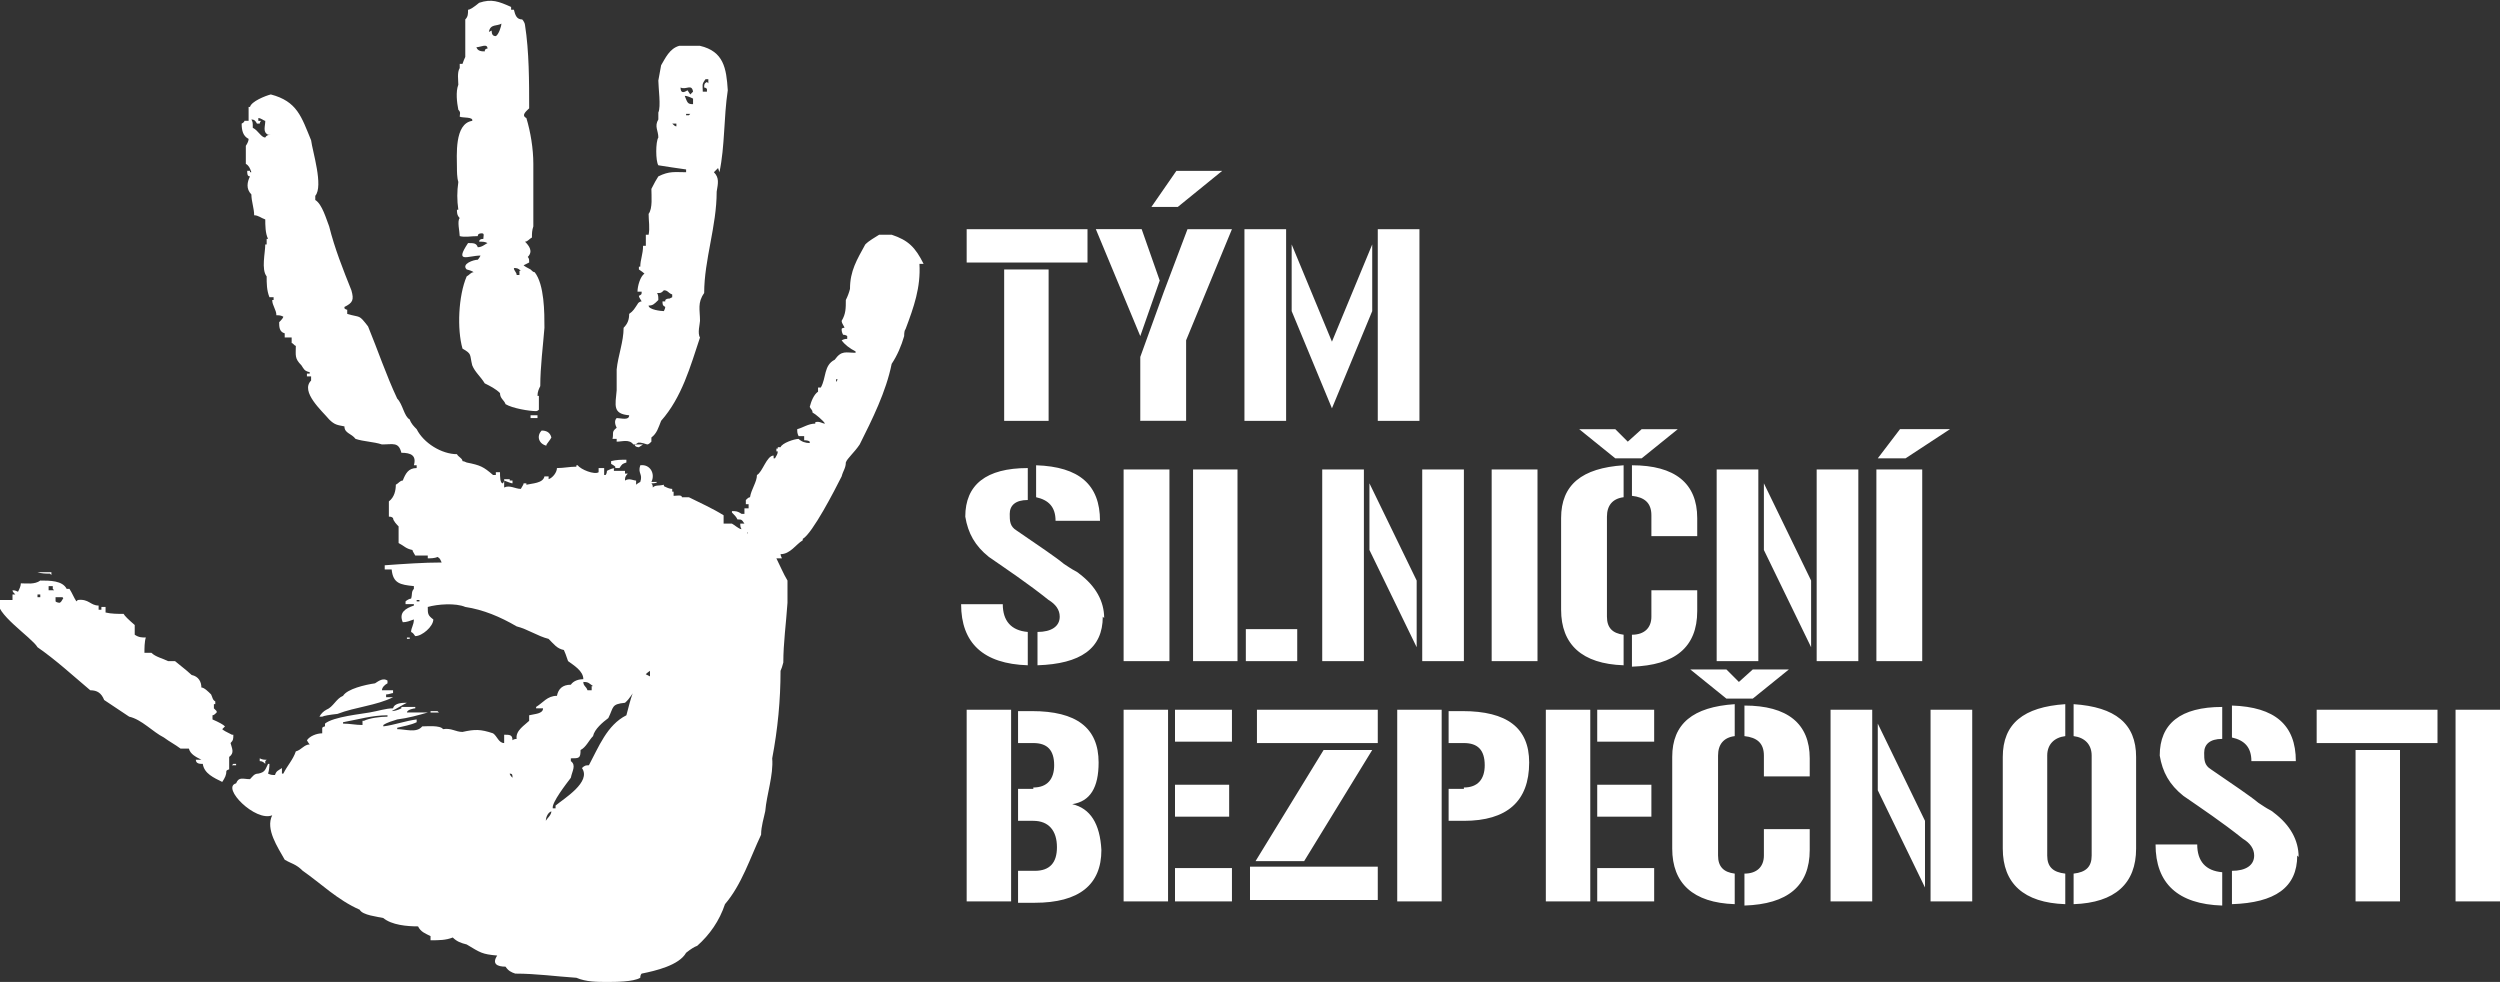 <?xml version="1.0" encoding="UTF-8"?><svg id="Vrstva_1" xmlns="http://www.w3.org/2000/svg" width="180" height="70.7" version="1.1" xmlns:xlink="http://www.w3.org/1999/xlink" viewBox="0 0 180 70.7"><rect x="0" y="0" width="180" height="70.7" fill="#333333" stroke="none"/><defs><style> .st0 { fill: #fff; } </style></defs><path class="st0" d="M176.8,51.1h3.2v13.8h-3.2v-13.8ZM69.6,51.1h3.2v13.8h-3.2v-13.8ZM74.4,56.7c1,0,1.5-.6,1.5-1.6,0-1.1-.5-1.6-1.5-1.6h-1.1v-2.3h1c3.2,0,4.8,1.2,4.8,3.7,0,1.8-.6,2.8-1.9,3,1.3.3,2,1.4,2.1,3.3,0,2.5-1.6,3.8-4.8,3.8h-1.2v-2.3h1.2c1.1,0,1.6-.6,1.6-1.7,0-1.2-.6-1.9-1.7-1.9h-1.1v-2.3h1.1ZM84.6,56.5h3.9v2.3h-3.9v-2.3ZM84.6,51.1h4.1v2.3h-4.1v-2.3ZM88.7,64.9h-4.1v-2.4h4.1v2.4ZM80.9,51.1h3.2v13.8h-3.2v-13.8ZM90.5,51.1h8.7v2.4h-8.7v-2.4ZM90,62.4h9.2v2.4h-9.2v-2.4ZM93.9,62h-3.5l4.9-8h3.5l-4.9,8ZM100.6,51.1h3.2v13.8h-3.2v-13.8ZM105.4,56.7c1,0,1.5-.6,1.5-1.6,0-1.1-.5-1.6-1.5-1.6h-1.1v-2.3h1c3.2,0,4.8,1.2,4.8,3.7,0,2.8-1.6,4.2-4.7,4.2h-1.1v-2.3h1.1ZM115,56.5h3.9v2.3h-3.9v-2.3ZM115,51.1h4.1v2.3h-4.1v-2.3ZM119.1,64.9h-4.1v-2.4h4.1s0,2.4,0,2.4ZM111.3,51.1h3.2v13.8h-3.2v-13.8ZM125.6,50.8c3.1,0,4.7,1.3,4.7,3.8v1.3h-3.3v-1.5c0-.9-.5-1.3-1.4-1.4,0,0,0-2.3,0-2.3ZM125.6,62.9c.9,0,1.4-.5,1.4-1.3v-1.9h3.3v1.5c0,2.6-1.6,3.9-4.7,4v-2.2ZM120.4,54.5c0-2.4,1.5-3.6,4.5-3.8v2.3c-.8.1-1.2.6-1.2,1.4v7.2c0,.8.4,1.2,1.2,1.3v2.2c-3-.1-4.5-1.5-4.5-4v-6.6ZM126.2,48.2h2.6l-2.6,2.1h-1.9l-2.6-2.1h2.6l.9.9,1-.9ZM138.6,59.2v4.7l-3.4-7v-4.8l3.4,7ZM131.8,51.1h3v13.8h-3v-13.8ZM139,51.1h3v13.8h-3v-13.8ZM144.2,54.5c0-2.4,1.5-3.6,4.5-3.8v2.3c-.8.1-1.3.6-1.3,1.4v7.2c0,.8.4,1.2,1.3,1.3v2.2c-3-.1-4.5-1.5-4.5-4v-6.6ZM153.8,54.5c0-2.4-1.5-3.6-4.5-3.8v2.3c.8.1,1.3.6,1.3,1.4v7.2c0,.8-.4,1.2-1.3,1.3v2.2c3-.1,4.5-1.5,4.5-4v-6.6ZM162.1,54.8c0-1-.5-1.5-1.4-1.7v-2.3c3.1.1,4.6,1.4,4.6,4h-3.2ZM158.2,60.8c0,1.2.6,1.9,1.8,2v2.4c-3.2-.1-4.8-1.6-4.8-4.4h3.1ZM165.4,61.6c0,2.3-1.6,3.4-4.7,3.5v-2.4c1,0,1.6-.4,1.6-1.1,0-.5-.3-.9-.8-1.2-1.5-1.2-3-2.2-4.3-3.1-1-.8-1.5-1.7-1.7-2.9,0-2.3,1.5-3.5,4.5-3.5v2.3c-.9,0-1.3.4-1.3,1,0,.5,0,.9.5,1.2,1.6,1.1,2.8,1.9,3.4,2.4.3.2.6.4.8.5.2.1.3.2.3.2,1.2.9,1.8,2,1.8,3.2M169.6,54h3.2v10.9h-3.2v-10.9ZM166.8,51.1h8.7v2.4h-8.7v-2.4h0ZM72.3,19.4h3.2v10.9h-3.2v-10.9ZM69.6,16.5h8.7v2.4h-8.7v-2.4ZM82.2,30.3h3.2v-5.8l3.3-8h-3.2l-1.7,4.5h0s-1.7,4.7-1.7,4.7v4.6ZM83.5,20.2l-1.3-3.7h-3.3l3.2,7.7,1.4-4ZM82.9,14.9h1.9s3.2-2.6,3.2-2.6h-3.3l-1.8,2.6ZM89.6,16.5h3v13.8h-3v-13.8ZM99.2,16.5h3v13.8h-3v-13.8ZM95.9,29.4l-2.9-7v-4.8l2.9,7,2.9-7v4.8l-2.9,7ZM76,37.5c0-1-.5-1.5-1.4-1.7v-2.3c3.1.1,4.6,1.4,4.6,4h-3.2ZM72.2,43.5c0,1.2.6,1.9,1.8,2v2.4c-3.2-.1-4.8-1.6-4.8-4.4h3.1ZM79.4,44.4c0,2.3-1.6,3.4-4.7,3.5v-2.4c1,0,1.6-.4,1.6-1.1,0-.5-.3-.9-.8-1.2-1.5-1.2-3-2.2-4.3-3.1-1-.8-1.5-1.7-1.7-2.9,0-2.3,1.5-3.5,4.5-3.5v2.3c-.9,0-1.3.4-1.3,1,0,.5,0,.9.5,1.2,1.6,1.1,2.8,1.9,3.4,2.4.3.2.6.4.8.5.2.1.3.2.3.2,1.2.9,1.8,2,1.8,3.2M80.9,33.8h3.3v13.8h-3.3v-13.8ZM85.9,33.8h3.2v13.8h-3.2v-13.8ZM93.4,47.6h-3.7v-2.3h3.7v2.3ZM102,41.9v4.7l-3.4-7v-4.8l3.4,7ZM95.2,33.8h3v13.8h-3v-13.8ZM102.4,33.8h3v13.8h-3v-13.8ZM107.4,33.8h3.3v13.8h-3.3v-13.8ZM117.5,33.5c3.1,0,4.7,1.3,4.7,3.8v1.3h-3.3v-1.5c0-.9-.5-1.3-1.4-1.4v-2.3ZM117.5,45.7c.9,0,1.4-.5,1.4-1.3v-1.9h3.3v1.5c0,2.6-1.6,3.9-4.7,4v-2.2ZM112.4,37.3c0-2.4,1.5-3.6,4.5-3.8v2.3c-.8.1-1.2.6-1.2,1.4v7.2c0,.8.4,1.2,1.2,1.3v2.2c-3-.1-4.5-1.5-4.5-4v-6.6ZM118.2,30.9h2.6l-2.6,2.1h-1.9l-2.6-2.1h2.6l.9.9,1-.9ZM130.4,41.9v4.7l-3.4-7v-4.8l3.4,7ZM123.6,33.8h3v13.8h-3v-13.8ZM130.8,33.8h3v13.8h-3v-13.8ZM135.1,33.8h3.3v13.8h-3.3v-13.8ZM137.3,33h-2.1l1.6-2.1h3.6l-3.2,2.1Z"/><path class="st0" d="M3.7,41.4c0,0,0-.1,0-.2q-.7,0-1,0c.3.1.6.1.9.1M4.7,43c-.2,0-.2.3-.4.4,0,0-.2,0-.3-.1,0-.1,0-.2,0-.3.2,0,.3,0,.5,0,0,0,.1.1.1.2M3.9,42.5c0,0-.1,0-.2,0,0,0-.1,0-.2,0q0,0,0-.3c.1,0,.2,0,.3,0,0,0,0,.2,0,.2M2.9,42.7c0,0,0,.2,0,.3,0,0-.1,0-.2,0,0,0,0-.1,0-.2,0,0,.2,0,.3,0M16.7,52.9c-.4-.2-.6-.3-.7-.4,0,0,.1-.1.2-.2q-.2-.2-.9-.5c0-.1,0-.2,0-.3.1,0,.2-.1.3-.2,0,0,0,0,0-.1,0,0-.1-.1-.2-.2,0,0,0-.2,0-.3,0,0,.1,0,.1,0,0,0,0-.1,0-.2-.2-.1-.2-.3-.3-.5-.2-.2-.5-.5-.7-.5,0-.4-.2-.8-.7-.9q-.2-.2-1.2-1c-.2,0-.3,0-.5,0-.4-.2-.9-.3-1.2-.6q-.3,0-.5,0c0-.3,0-.8.1-1.1-.3,0-.5,0-.8-.2,0-.2,0-.4,0-.7q-.7-.6-.8-.8c-.4,0-.9,0-1.3-.1,0-.1,0-.3,0-.4,0,0-.2,0-.3,0,0,0,0,.1,0,.2,0,0-.1,0-.2,0,0-.1,0-.2,0-.3-.6,0-.7-.5-1.5-.4,0,0,0,0-.1.1-.2-.3-.3-.6-.5-.9,0,0-.1,0-.2,0-.3-.6-1.2-.6-1.9-.6-.4.3-1,.2-1.4.2,0,.2-.1.4-.2.6-.1,0-.1-.1-.4-.1,0,.1.1.2.2.3,0,0-.1,0-.2,0,0,.1,0,.2,0,.4-.4,0-.7,0-1,0-.4.9,2.4,2.7,2.8,3.4,1.3.9,2.5,2,3.8,3.1.5,0,.8.2,1,.7.6.4,1.2.8,1.8,1.2.9.2,1.7,1.1,2.5,1.5.4.3.8.5,1.2.8.2,0,.4,0,.6,0,.1.4.5.6.9.8,0,0,0,0,0,0q-.1,0-.4,0c0,.3.3.3.5.3.1.7.8,1,1.4,1.3.2-.3.3-.5.3-.8,0,0,.1-.1.2-.1,0-.3,0-.6,0-.9.4-.3.2-.6.1-1,.2-.2.2-.3.2-.6M17,55.2c0,0,0-.1,0-.2,0,0-.1,0-.2,0,0,0,0,0-.1.1,0,0,.2,0,.3,0M37.4,19.5c0,.1,0,.2,0,.3,0,0-.1,0-.2,0,0-.2-.2-.3-.2-.5.2,0,.3,0,.5.2M36.1,1.7c0,.2-.2.8-.4.9-.2,0-.3-.1-.3-.4q0,0-.2.1c.1-.6.6-.4.9-.6M35.1,3.5q-.2,0-.2.2c-.2,0-.5,0-.6-.3.3,0,.8-.3.8.1M37.5,19.2q0,0,.6-.3c0-.2,0-.3-.1-.4.4-.4.1-.8-.2-1.1.2,0,.3-.2.5-.3,0-.3,0-.5.1-.8q0-2.9,0-4.5c0-1.1-.2-2.3-.5-3.3-.4-.2,0-.5.2-.7,0-1.9,0-4.1-.3-6,0-.1-.1-.3-.2-.4-.4,0-.5-.3-.6-.7,0,0-.1,0-.2,0,0,0,0-.1,0-.2-.9-.4-1.4-.6-2.3-.3q-.6.5-.8.5c0,.3,0,.5-.2.7,0,.9,0,1.8,0,2.7q-.1.2-.2.5c0,0-.1,0-.2,0,0,0,0,.2,0,.3-.2.3-.1.9-.1,1.2-.2.5-.1,1.3,0,1.8.2.2.1.3.1.5.2.1,1,0,.9.3-1.3.2-1.1,2.5-1.1,3.4,0,.2,0,.7.1,1-.1.7-.1,1.3,0,2,0,0,0,0-.1,0,0,.2,0,.4.2.6-.2.2,0,1,0,1.3.4.1.8,0,1.3,0,0-.2.2-.2.3-.2.2,0,.1.2.1.4q-.3,0-.3.2c.3,0,.4,0,.6.1-.2.1-.4.3-.7.3-.1-.3-.3-.3-.7-.3-1,1.5,0,.9.9.9,0,0-.1.2-.2.3-.3,0-1.2.3-.8.7q.4.1.5.2c-.2,0-.3.2-.5.3-.6,1.4-.7,3.8-.3,5.2.7.4.5.4.7,1.2.2.5.6.8.9,1.3.4.2.8.4,1.1.7,0,.4.3.5.4.8.5.3,1.7.5,2.2.5,0,0,.1,0,.2-.1q0-.5,0-1s0,0-.1,0c0-.3.1-.5.2-.7,0-1.4.2-2.9.3-4.2,0-1.1,0-3.1-.7-4-.1,0-.2-.1-.3-.2,0,0,0,0,0,0q-.4-.2-.5-.3M38.8,29.9c-.2,0-.4,0-.6,0,0,0,0,.1,0,.2.2,0,.4,0,.5,0,0,0,0-.1,0-.2M39.3,32.1c.1-.2.3-.4.4-.6-.1-.4-.4-.5-.7-.5-.4.4-.2,1,.4,1.1M50.9,5.9c-.2.1-.2.2-.2.4,0,0,.1,0,.2.1,0,0,0,.1,0,.2,0,0-.2,0-.3,0,0-.5-.1-.5.2-.9,0,0,.1,0,.2,0,0,.1,0,.2,0,.3M49.9,7.2c0,.1,0,.2,0,.3-.4,0-.4-.1-.6-.6q.2,0,.6.2M49.9,6.6c0,0-.1.1-.2.2q0,0-.2-.3c-.3.2-.5.2-.5-.2.4.2.8-.3.9.3M49.3,8.2c.1,0,.2,0,.4,0,0,0,0,0-.1.1,0,0-.1,0-.2,0,0,0,0,0,0-.1M48.7,8.9c0,0,0,.1,0,.2-.1,0-.2-.1-.3-.2,0,0,.2,0,.3,0M48.2,21.5c-.1,0-.2,0-.3.1,0,0,0,0,0,.1,0,0-.2,0-.2,0,0,.2,0,.3.2.4q0,.1-.1.3c-.2,0-1.1-.1-1.1-.4.3,0,.4-.1.7-.4,0-.2,0-.4-.1-.5.3,0,.3,0,.5-.2.3,0,.3.2.6.3,0,0,0,.1,0,.2M46.3,32q0,0-.3.2c0,0-.3,0-.3-.2.3,0,.4,0,.6,0M51.8,12.4c.4-1.9.3-3.9.6-5.9-.1-1.6-.3-2.8-2-3.2q-.9,0-1.5,0c-.7.2-1,.9-1.3,1.4q-.2,1.1-.2,1.1c0,.5.2,1.9,0,2.3,0,.2,0,.3,0,.5-.3.5,0,.8,0,1.3-.2.3-.2,1.7,0,2,.6.1,1.3.2,2,.3q0,.1,0,.2c-.8,0-1.2-.1-2,.3q-.2.3-.5.9c0,.5.1,1.4-.2,1.8,0,.5.1,1,0,1.5,0,0-.1,0-.2,0,0,.2,0,.4,0,.8,0,0-.1,0-.2,0,0,.6-.2,1-.2,1.5,0,0,0,0-.1,0,0,0,0,.1,0,.2q.3.2.4.3c-.3.2-.5.9-.5,1.3.1,0,.2,0,.3,0,0,.2,0,.2-.2.3q0,.1.2.4c0,0-.2,0-.3.2-.2.3-.3.5-.6.7,0,.4-.1.7-.4,1,0,1-.4,2-.5,3,0,.5,0,1,0,1.5-.1,1.1-.3,1.7.9,1.8,0,.4-.6.2-.9.2-.2.2-.1.5,0,.7-.4.3-.2.4-.3.8.1,0,.2,0,.3,0,0,0,0,.2,0,.2.4,0,.9-.2,1.2.2q.2,0,.3-.1t.7.1c.1,0,.2-.1.3-.2,0-.1,0-.2,0-.3.4-.3.5-.7.7-1.2,1.5-1.7,2.1-3.9,2.8-6-.2-.3,0-1,0-1.2,0-.8-.2-1.3.3-2,0-2.4.9-4.8.9-7.3.1-.6.2-1-.2-1.4.1-.1.2-.2.3-.3M60.3,27.3c0,0,0,.1-.1.2q0,0,0-.2c0,0,.1,0,.2,0M55.1,39.4c0,0-.2,0-.3,0q0,0,.3,0s0,0,0,.1M53.9,38.4s0,0-.1,0c0,0,0-.1,0-.1q0,0,.1.2M46.4,48.5c-.8.8-1,1.9-1.3,3-1.4.7-2,2.3-2.7,3.6-.2,0-.3,0-.5.2.7,1-1.3,2.2-1.9,2.7,0,0,0,.1,0,.2,0,0-.1,0-.2,0-.1-.4,1-1.8,1.3-2.2.1-.5.4-.9,0-1.2,0,0,0-.1,0-.2.6,0,.7,0,.7-.6.4-.2.6-.7.9-1,.1-.5.7-1,1.1-1.3.4-.8.2-1,1.2-1.1.7-.6,1-1.8,1.8-2.3q0,0,0,.4M42.6,49.4q0,.2,0,.3c-.1,0-.2,0-.3,0-.1-.3-.3-.3-.3-.6.4,0,.4.1.7.3M39.7,58.4c0,.3-.3.5-.4.7,0,0,0,0,0,0,0-.3.2-.7.5-.7M19.5,9.7q-.3,0-.4.2c-.3,0-.5-.5-.9-.7,0-.4,0-.4-.1-.6.2,0,.3.1.4.3,0,0,.1,0,.2,0,0,0,0-.1.1-.2,0,0-.1,0-.2,0,0,0,0-.1,0-.2.2,0,.4.2.5.2,0,.4-.2.8.2,1,0,0,.1,0,.2,0,0,0,0,0,0,.1M30.2,43.2s0,0,0,.1c0,0-.1,0-.2,0,0,0,0-.1,0-.1,0,0,.2,0,.2,0M36.9,56q-.2-.2-.2-.3c.2,0,.2.1.2.3M26.1,51.9c0,0,0,.2,0,.3-.5,0-.9-.1-1.4-.1,0,0,0,0,0-.1,1.1-.2,2.1-.5,3.2-.5,0,0,0,0,0,.1-.5,0-1.3.1-1.7.3M27.9,51.6c0,0,.1,0,.2,0,0,0,0,0,0,0,0,0-.1,0-.2,0,0,0,0-.1,0-.2M66.5,19c-.6-1.2-1.1-1.7-2.3-2.1-.3,0-.6,0-.9,0-.3.2-.7.4-1,.7-.6,1.1-1.1,1.9-1.1,3.2q-.1.4-.3.8c0,.6,0,1-.3,1.5,0,.2.2.4.2.5,0,0-.2,0-.2.1,0,.1,0,.2.1.4,0,0,.2,0,.3.1,0,0,0,.1,0,.2-.1,0-.2,0-.4.1.2.3.6.6,1,.8,0,0,0,0,0,.1-.7,0-1-.2-1.5.5-.8.4-.6,1.3-1,2,0,0-.1,0-.2,0,0,0,0,.2,0,.3-.3.2-.5.7-.6,1.1.1.2.2.2.2.4.2.1.8.6.9.8-.2,0-.4-.2-.7-.1,0,0,0,0,0,.1-.5,0-.9.3-1.3.4,0,.2,0,.3.1.5.1,0,.2,0,.4,0,0,0,0,.2,0,.3.1,0,.3,0,.4.1,0,0,0,0,0,.1-.3,0-.6-.1-.8-.3-.3,0-1.2.3-1.3.6,0,0-.1,0-.2,0,0,0,0,0,0,.1,0,0,0,0-.1,0,0,0,0,.1,0,.2,0,0,0,0,.1,0,0,.2-.1.3-.2.5,0,0,0,0-.1,0,0,0,0-.1,0-.2-.5,0-.8,1.2-1.2,1.4,0,.5-.4,1-.5,1.6-.1,0-.2.1-.3.2,0,0,0,.2,0,.3,0,0,.1,0,.2,0,0,0,0,.2,0,.3,0,0-.2,0-.3,0,0,.1,0,.2,0,.4,0,0-.1,0-.2,0-.3-.2-.4-.2-.7-.2,0,0,0,0,0,.1.2.2.3.3.4.5.3,0,.3,0,.5.3,0,0-.2,0-.3,0,0,.1,0,.3.1.4-.2,0-.5-.3-.7-.4-.2,0-.4,0-.6,0,0-.2,0-.4,0-.6-.8-.5-1.7-.9-2.5-1.3-.1,0-.3,0-.5,0,0-.2-.4-.1-.6-.1,0-.1,0-.2,0-.3,0,0,0,0-.1,0,0,0,0-.2,0-.2-.2,0-.4-.1-.6-.2,0,0,0,0,0-.1-.4.1-.6,0-.8.2,0-.1,0-.2-.1-.3q.4,0,.4-.1c-.1,0-.2,0-.4,0,.3-.6-.1-1.3-.8-1.2-.2.6.2.6,0,1.2,0,0-.2.1-.3.2,0,0,0-.2,0-.3-.2,0-.5-.2-.8,0,0-.2,0-.3.2-.5,0,0-.1,0-.2,0,0,0,0-.2,0-.2-.2,0-.3,0-.8,0,0,0,0-.2,0-.2.1,0,.2,0,.4,0,.2-.3.2-.3.5-.4,0,0,0-.1,0-.2-.4,0-.7,0-1.1.1,0,0,0,.1,0,.2,0,0,.2.1.3.2,0,0,0,0,0,.1-.2,0-.4.1-.6.2,0,0,0,.2-.1.3,0,0,0,0-.1,0,0-.2,0-.3,0-.5-.1,0-.3,0-.4,0,0,0,0,.2,0,.3-.3.2-1.3-.2-1.5-.5,0,0,0,0-.1,0,0,0,0,0,0,.1-.5,0-.9.1-1.4.1,0,.3-.3.7-.6.8,0,0,0-.1,0-.2,0,0-.2,0-.3,0-.1.5-.9.5-1.3.6,0,0,0,0,0-.1,0,0-.1,0-.2,0,0,.1-.1.2-.2.4-.4,0-.8-.3-1.2-.1,0-.2,0-.3,0-.5q.5.2.6.2c0,0,0-.1,0-.2,0,0-.1,0-.2,0,0,0,0,0,0-.1-.1,0-.2,0-.4,0,0,.1,0,.2-.1.3-.2,0-.2-.5-.2-.8-.1,0-.2,0-.3,0,0,0,0,.1,0,.2,0,0-.1,0-.2,0-.7-.6-.9-.7-1.9-.9q-.2-.1-.3-.1c0-.2-.3-.3-.4-.5-1.1,0-2.4-.8-2.9-1.8-.2-.2-.4-.4-.5-.7-.4-.2-.5-1.1-.9-1.5-.8-1.7-1.4-3.5-2.1-5.2-.7-.9-.5-.6-1.5-.9,0-.1,0-.2,0-.3,0,0-.1,0-.2-.1,0,0,0,0,0-.1.6-.3.7-.5.5-1.2-.6-1.5-1.2-3-1.6-4.6-.2-.5-.5-1.6-1-1.9,0-.1,0-.2,0-.3.6-.7-.2-3.2-.3-4-.7-1.7-1-2.8-2.9-3.3-.4.1-1.4.5-1.5.9,0,0,0,0-.1,0,0,.4,0,.6,0,1,0,0-.2,0-.3,0q0,.1-.2.2c0,.5.1.9.5,1.1q0,.2-.2.5c0,.4,0,.9,0,1.3.2.1.3.3.4.6,0,0,0,0-.1,0,0,0,0-.1,0-.1,0,0-.2,0-.2,0,0,.2,0,.4.2.4-.2.4-.3.9.1,1.3,0,.5.2,1,.2,1.5.3,0,.5.2.8.3,0,.4,0,1,.2,1.4,0,0,0,0-.1,0,0,.1,0,.2,0,.4,0,0,0,0-.1,0,0,.6-.3,1.8.1,2.3,0,.5,0,1,.2,1.5,0,0,.2,0,.3,0,0,0,0,.1,0,.2,0,0,0,0-.1,0,0,.4.3.7.3,1.1.2,0,.3,0,.5.1q0,.1-.3.4c0,.3,0,.7.4.8,0,0,0,.2,0,.3.2,0,.3,0,.5,0,0,.1,0,.3,0,.4.1,0,.2.2.3.2,0,.7-.1.9.4,1.4.2.3.2.4.6.5,0,0,0,0,0,.1,0,0-.1,0-.2,0,0,0,0,.1,0,.2,0,0,.2,0,.3,0,0,0,0,.2,0,.3-.8.8.8,2.2,1.3,2.8.4.4.6.4,1.1.5,0,.5.5.5.8.9.6.2,1.3.2,1.9.4.8,0,1.2-.2,1.4.6.7,0,1.1.2.9.9,0,0,.1,0,.2,0,0,0,0,.1,0,.2-.6,0-.8.4-1,.9-.2,0-.3.2-.5.3,0,.4-.1.9-.5,1.2q0,.5,0,1.1c.1,0,.2,0,.3.1,0,.2.3.5.4.6q0,.7,0,1.2c.4.2.5.4,1,.5,0,.1.1.2.2.4.3,0,.6,0,.9,0,0,0,0,.1,0,.2.2,0,.5,0,.7-.1.2.1.2.2.3.4-1.3,0-2.7.1-4.1.2,0,0,0,.2,0,.3.2,0,.3,0,.5,0,.1,1,.6,1.1,1.6,1.2,0,0,0,.1,0,.2-.2.2-.1.4-.2.7-.1,0-.3.1-.4.2,0,0,0,.1,0,.2.2,0,.4,0,.6,0,0,0,0,0,0,.1-.6.2-1.1.5-.8,1.2.3,0,.5-.1.8-.2,0,.4-.2.6-.2.9.2.1.2.2.3.3.5,0,1.3-.7,1.3-1.2-.4-.3-.4-.4-.4-.9.7-.2,2-.3,2.7,0,1.3.2,2.5.7,3.7,1.4.8.2,1.5.7,2.3.9.4.4.6.7,1.1.8q.1.2.3.8c.4.3,1.1.7,1.1,1.3-.3,0-.7.1-.9.4-.6,0-.9.3-1,.8-.7,0-1,.5-1.5.8,0,0,0,0,0,.1.2,0,.4,0,.5,0,0,.4-.6.4-1,.5,0,.1,0,.3,0,.4-.3.3-1,.7-.9,1.3,0,0-.2,0-.3.1,0-.4-.2-.4-.6-.4,0,.2,0,.4,0,.6-.4,0-.5-.5-.8-.7-.9-.3-1.3-.3-2.2-.1-.5,0-.8-.3-1.4-.2-.2-.3-1.2-.2-1.5-.2-.4.5-1.2.2-1.8.2,0,0,0,0,0-.1.4-.1,1-.2,1.4-.4,0,0,0-.1,0-.2-.8.1-1.6.4-2.4.5,0,0,0,0,0-.1.3-.2.7-.3,1-.4.8-.1,1.5-.3,2.2-.5-.5,0-1,0-1.5,0,0-.2.5-.3.6-.3,0,0,0-.1,0-.1q-.4,0-1,0s0,0,0,.1q-.4.2-.7.2c.4-.2.7-.4,1.1-.6,0,0,0,0,0,0-.3,0-.9,0-1,.4-.5,0-1.1.2-1.7.3-.5.1-2.6.3-3.2.8,0,0,0,.1,0,.2,0,0-.1,0-.2.1,0,.1,0,.2,0,.4-.4,0-.9.2-1.1.5,0,0,.1.2.2.3-.4,0-.6.4-1,.5-.2.6-.6,1-.9,1.6,0,0,0,0-.1,0,0-.1,0-.3,0-.4-.3.2-.4.2-.5.5-.2,0-.3,0-.5-.1q.1-.3.1-.7s0,0-.1,0c-.2.4-.2.6-.7.7-.3,0-.4.2-.6.4-.5,0-.8-.2-1,.3-1.1.3,1.4,2.8,2.6,2.3-.5,1,.4,2.3.9,3.2.5.3.8.3,1.3.8,1.3.9,2.5,2.1,4.1,2.8.2.4,1.3.5,1.7.6.6.5,1.7.6,2.5.6.2.4.5.5.9.7,0,0,0,.2,0,.3.6,0,1.1,0,1.6-.2.3.3.6.4,1,.5,1,.6,1.1.7,2.2.8-.4.6,0,.8.6.8.2.3.4.4.7.5,1.5,0,2.9.2,4.4.3.7.3,1.5.3,2.2.3.6,0,1.9,0,2.4-.3q0-.2.1-.3c1-.2,2.7-.6,3.2-1.5q.5-.4.8-.5c.9-.8,1.6-1.8,2-3,1.2-1.4,1.8-3.3,2.6-5,0-.6.2-1.2.3-1.7.1-1.2.6-2.6.5-3.8.4-2.1.6-4.2.6-6.3q.1-.2.2-.6c0-1.4.2-2.8.3-4.3,0-.2,0-.3,0-.5,0-.4,0-.7,0-1.1-.3-.5-.5-1-.8-1.6.1,0,.3,0,.4,0q-.1-.2-.1-.3c.7,0,1.1-.7,1.6-1,0,0,0,0,0-.1.7-.4,2.3-3.5,2.8-4.5.1-.4.3-.6.3-1,.1-.3.6-.7,1-1.3.9-1.8,1.9-3.8,2.3-5.8.4-.6.7-1.3.9-2q0-.4.1-.5c.6-1.6,1.1-3,1-4.7M24.6,21.9c0,0,.1,0,.2,0,0,0,0-.1,0-.2,0,0-.1,0-.2,0,0,0,0,.1,0,.2M19.2,54.7c-.2,0-.3,0-.5-.1,0,0,0,.1,0,.2.2,0,.3.1.4.2,0,0,0-.2,0-.2M27.8,50.2c0,0,0-.1,0-.2.2,0,.4-.1.5-.1,0,0,0-.1,0-.2-.2,0-.5,0-.8,0,0-.2.2-.4.4-.5,0,0,0-.1,0-.2-.3-.2-.6,0-.9.2-.7.1-2,.4-2.3.9-.5.2-.7.8-1.2,1-.2.1-.4.3-.5.5,0,0,.2,0,.2,0q.2-.1,1.1-.2c1.3-.5,2.8-.6,4-1.2-.1,0-.3,0-.5,0M29.3,45.9s0,0,0,.1c0,0,.2,0,.2,0,0,0,0-.1,0-.1,0,0,0,0-.1,0M31.5,51.2s0,0,0,0c-.2,0-.4,0-.5,0,0,0,0,0,0,.1,0,0,.1,0,.2,0,.1,0,.2,0,.4,0"/></svg>